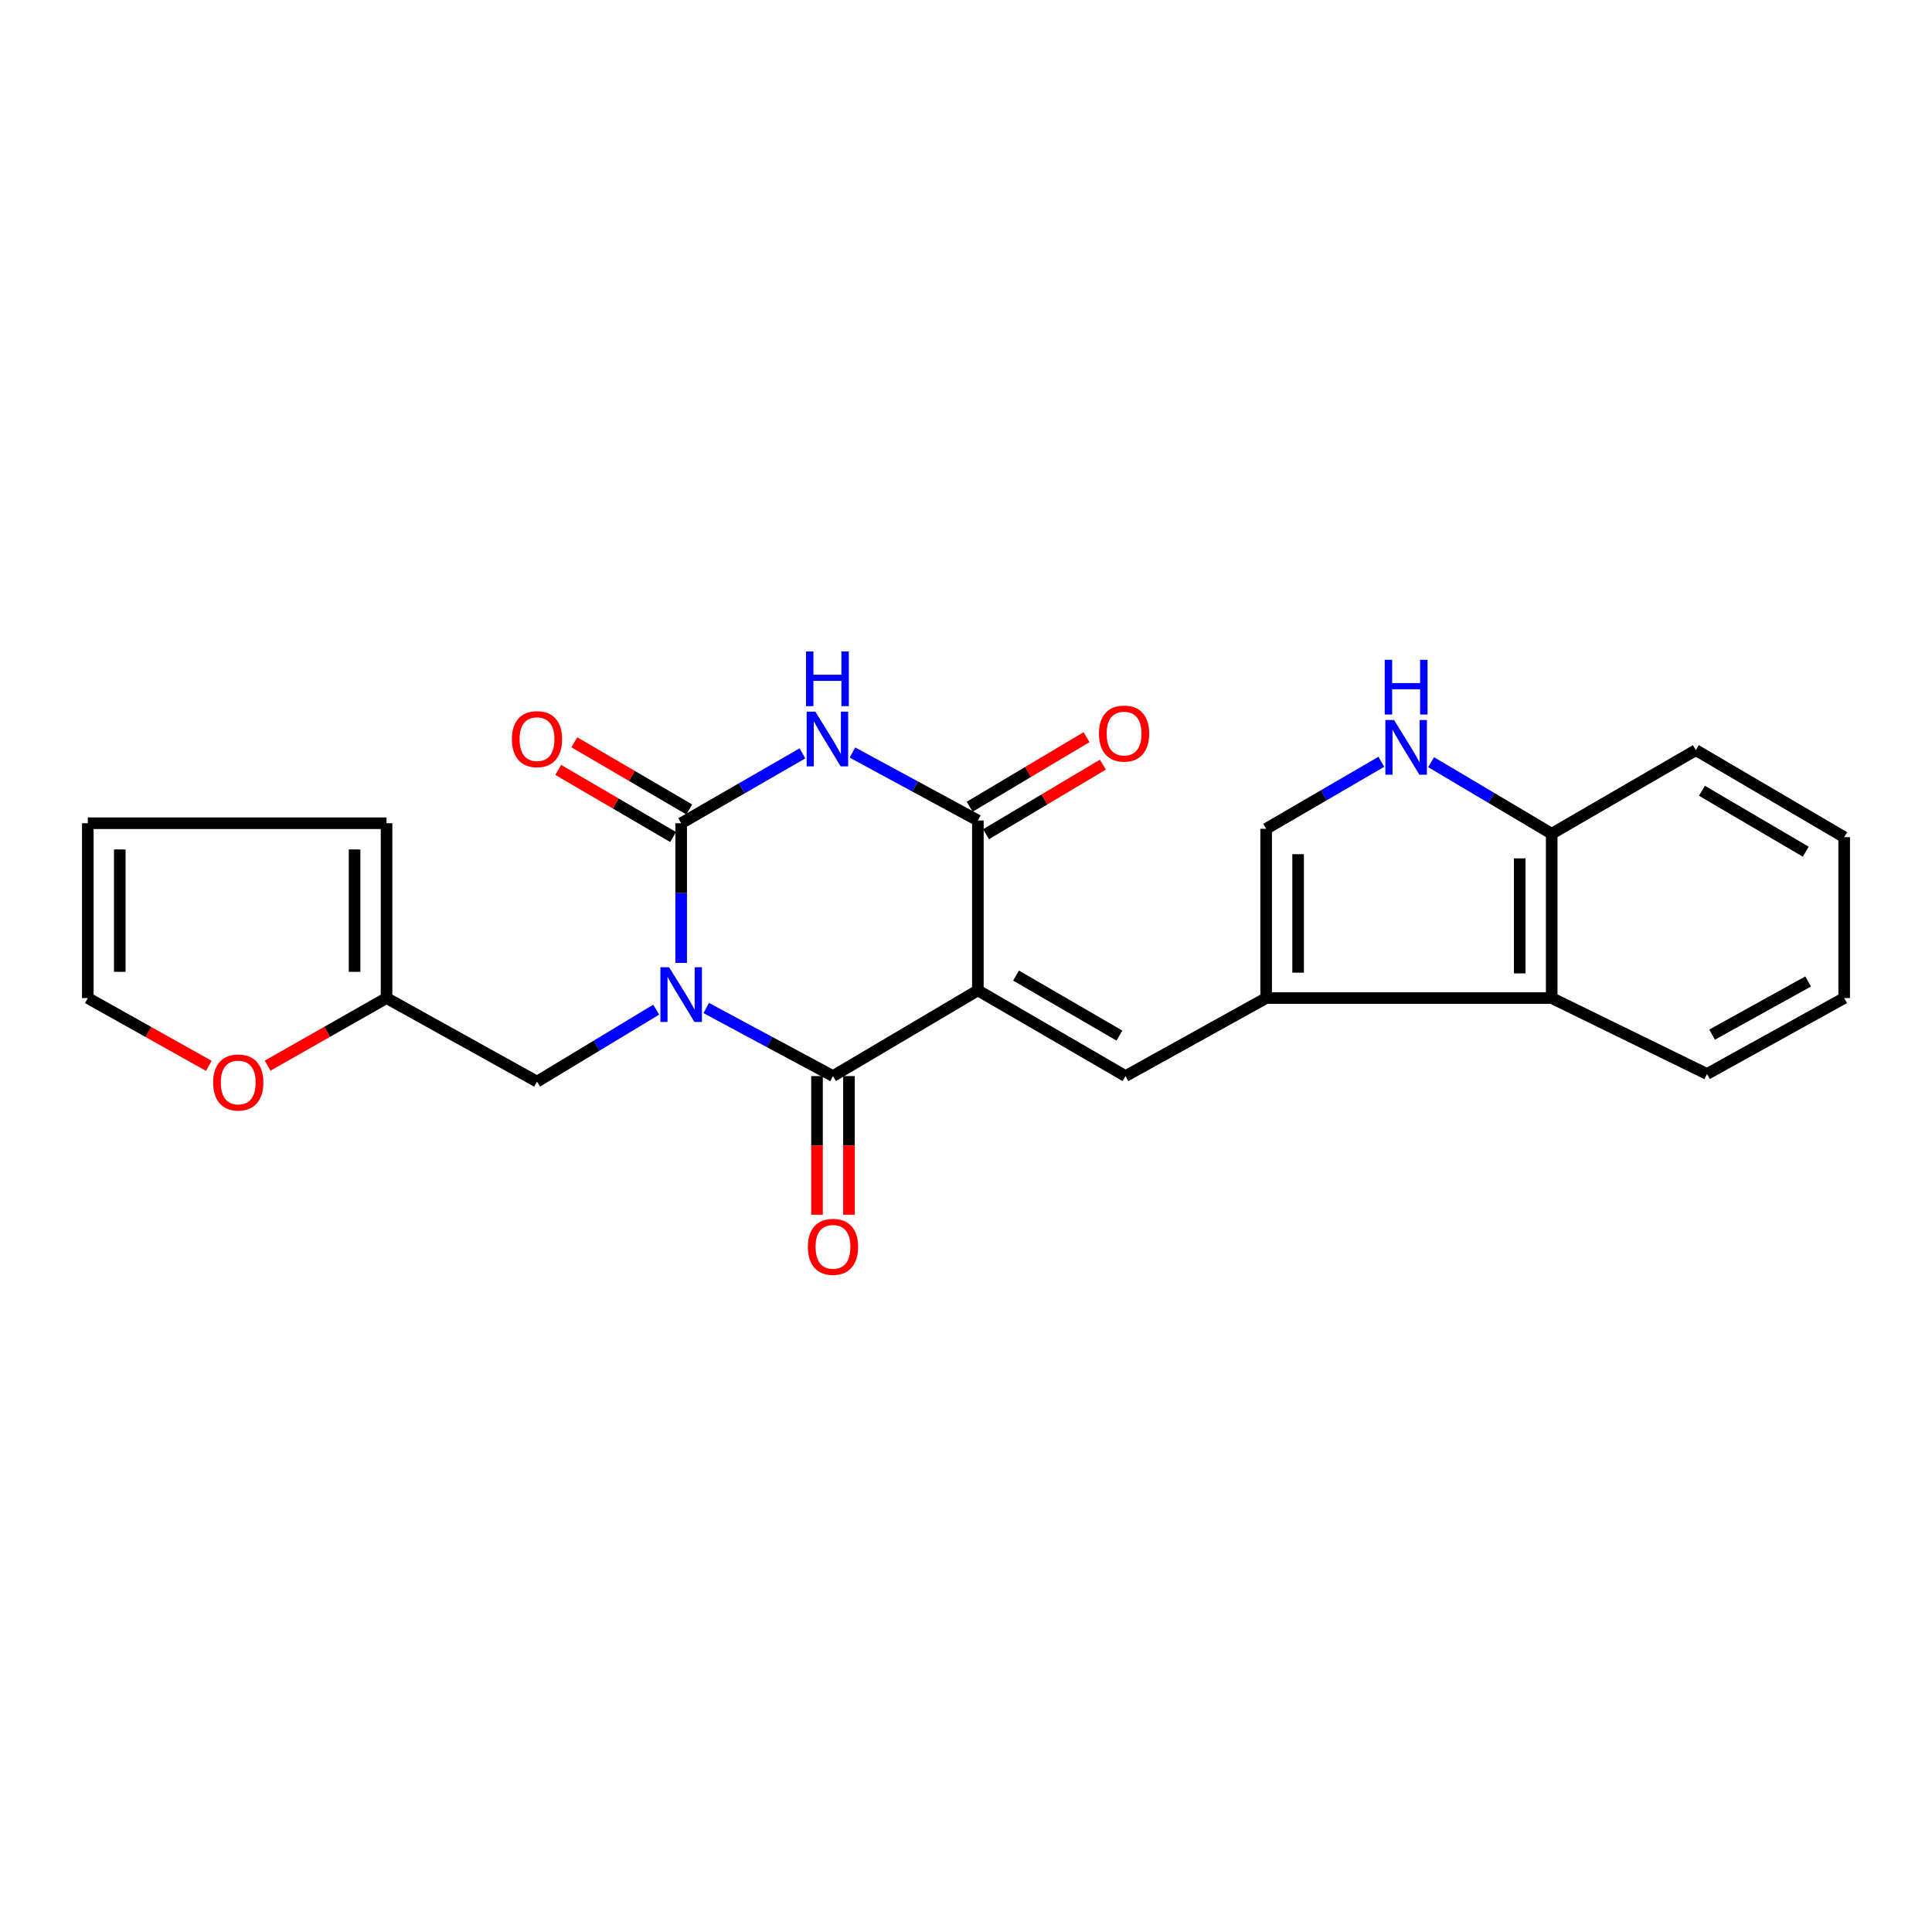 <?xml version='1.0' encoding='iso-8859-1'?>
<svg version='1.1' baseProfile='full'
              xmlns='http://www.w3.org/2000/svg'
                      xmlns:rdkit='http://www.rdkit.org/xml'
                      xmlns:xlink='http://www.w3.org/1999/xlink'
                  xml:space='preserve'
width='1000px' height='1000px' viewBox='0 0 1000 1000'>
<!-- END OF HEADER -->
<rect style='opacity:1.0;fill:#FFFFFF;stroke:none' width='1000' height='1000' x='0' y='0'> </rect>
<path class='bond-1' d='M 365.542,521.752 L 398.348,539.365' style='fill:none;fill-rule:evenodd;stroke:#0000FF;stroke-width:6px;stroke-linecap:butt;stroke-linejoin:miter;stroke-opacity:1' />
<path class='bond-1' d='M 398.348,539.365 L 431.153,556.979' style='fill:none;fill-rule:evenodd;stroke:#000000;stroke-width:6px;stroke-linecap:butt;stroke-linejoin:miter;stroke-opacity:1' />
<path class='bond-2' d='M 352.572,498.411 L 352.572,462.258' style='fill:none;fill-rule:evenodd;stroke:#0000FF;stroke-width:6px;stroke-linecap:butt;stroke-linejoin:miter;stroke-opacity:1' />
<path class='bond-2' d='M 352.572,462.258 L 352.572,426.105' style='fill:none;fill-rule:evenodd;stroke:#000000;stroke-width:6px;stroke-linecap:butt;stroke-linejoin:miter;stroke-opacity:1' />
<path class='bond-9' d='M 339.653,522.589 L 308.803,541.218' style='fill:none;fill-rule:evenodd;stroke:#0000FF;stroke-width:6px;stroke-linecap:butt;stroke-linejoin:miter;stroke-opacity:1' />
<path class='bond-9' d='M 308.803,541.218 L 277.953,559.846' style='fill:none;fill-rule:evenodd;stroke:#000000;stroke-width:6px;stroke-linecap:butt;stroke-linejoin:miter;stroke-opacity:1' />
<path class='bond-0' d='M 506.14,512.619 L 431.153,556.979' style='fill:none;fill-rule:evenodd;stroke:#000000;stroke-width:6px;stroke-linecap:butt;stroke-linejoin:miter;stroke-opacity:1' />
<path class='bond-5' d='M 506.14,512.619 L 582.561,556.979' style='fill:none;fill-rule:evenodd;stroke:#000000;stroke-width:6px;stroke-linecap:butt;stroke-linejoin:miter;stroke-opacity:1' />
<path class='bond-5' d='M 525.909,504.963 L 579.404,536.015' style='fill:none;fill-rule:evenodd;stroke:#000000;stroke-width:6px;stroke-linecap:butt;stroke-linejoin:miter;stroke-opacity:1' />
<path class='bond-24' d='M 506.14,512.619 L 506.14,424.671' style='fill:none;fill-rule:evenodd;stroke:#000000;stroke-width:6px;stroke-linecap:butt;stroke-linejoin:miter;stroke-opacity:1' />
<path class='bond-14' d='M 422.881,556.979 L 422.881,592.863' style='fill:none;fill-rule:evenodd;stroke:#000000;stroke-width:6px;stroke-linecap:butt;stroke-linejoin:miter;stroke-opacity:1' />
<path class='bond-14' d='M 422.881,592.863 L 422.881,628.748' style='fill:none;fill-rule:evenodd;stroke:#FF0000;stroke-width:6px;stroke-linecap:butt;stroke-linejoin:miter;stroke-opacity:1' />
<path class='bond-14' d='M 439.426,556.979 L 439.426,592.863' style='fill:none;fill-rule:evenodd;stroke:#000000;stroke-width:6px;stroke-linecap:butt;stroke-linejoin:miter;stroke-opacity:1' />
<path class='bond-14' d='M 439.426,592.863 L 439.426,628.748' style='fill:none;fill-rule:evenodd;stroke:#FF0000;stroke-width:6px;stroke-linecap:butt;stroke-linejoin:miter;stroke-opacity:1' />
<path class='bond-3' d='M 352.572,426.105 L 383.958,408.025' style='fill:none;fill-rule:evenodd;stroke:#000000;stroke-width:6px;stroke-linecap:butt;stroke-linejoin:miter;stroke-opacity:1' />
<path class='bond-3' d='M 383.958,408.025 L 415.343,389.944' style='fill:none;fill-rule:evenodd;stroke:#0000FF;stroke-width:6px;stroke-linecap:butt;stroke-linejoin:miter;stroke-opacity:1' />
<path class='bond-13' d='M 356.746,418.963 L 327.017,401.59' style='fill:none;fill-rule:evenodd;stroke:#000000;stroke-width:6px;stroke-linecap:butt;stroke-linejoin:miter;stroke-opacity:1' />
<path class='bond-13' d='M 327.017,401.59 L 297.287,384.216' style='fill:none;fill-rule:evenodd;stroke:#FF0000;stroke-width:6px;stroke-linecap:butt;stroke-linejoin:miter;stroke-opacity:1' />
<path class='bond-13' d='M 348.398,433.248 L 318.669,415.874' style='fill:none;fill-rule:evenodd;stroke:#000000;stroke-width:6px;stroke-linecap:butt;stroke-linejoin:miter;stroke-opacity:1' />
<path class='bond-13' d='M 318.669,415.874 L 288.94,398.501' style='fill:none;fill-rule:evenodd;stroke:#FF0000;stroke-width:6px;stroke-linecap:butt;stroke-linejoin:miter;stroke-opacity:1' />
<path class='bond-4' d='M 441.221,389.514 L 473.681,407.093' style='fill:none;fill-rule:evenodd;stroke:#0000FF;stroke-width:6px;stroke-linecap:butt;stroke-linejoin:miter;stroke-opacity:1' />
<path class='bond-4' d='M 473.681,407.093 L 506.14,424.671' style='fill:none;fill-rule:evenodd;stroke:#000000;stroke-width:6px;stroke-linecap:butt;stroke-linejoin:miter;stroke-opacity:1' />
<path class='bond-15' d='M 510.372,431.779 L 540.61,413.776' style='fill:none;fill-rule:evenodd;stroke:#000000;stroke-width:6px;stroke-linecap:butt;stroke-linejoin:miter;stroke-opacity:1' />
<path class='bond-15' d='M 540.61,413.776 L 570.847,395.772' style='fill:none;fill-rule:evenodd;stroke:#FF0000;stroke-width:6px;stroke-linecap:butt;stroke-linejoin:miter;stroke-opacity:1' />
<path class='bond-15' d='M 501.908,417.563 L 532.145,399.56' style='fill:none;fill-rule:evenodd;stroke:#000000;stroke-width:6px;stroke-linecap:butt;stroke-linejoin:miter;stroke-opacity:1' />
<path class='bond-15' d='M 532.145,399.56 L 562.382,381.556' style='fill:none;fill-rule:evenodd;stroke:#FF0000;stroke-width:6px;stroke-linecap:butt;stroke-linejoin:miter;stroke-opacity:1' />
<path class='bond-6' d='M 582.561,556.979 L 655.36,516.59' style='fill:none;fill-rule:evenodd;stroke:#000000;stroke-width:6px;stroke-linecap:butt;stroke-linejoin:miter;stroke-opacity:1' />
<path class='bond-8' d='M 655.36,516.59 L 655.36,428.991' style='fill:none;fill-rule:evenodd;stroke:#000000;stroke-width:6px;stroke-linecap:butt;stroke-linejoin:miter;stroke-opacity:1' />
<path class='bond-8' d='M 671.906,503.45 L 671.906,442.131' style='fill:none;fill-rule:evenodd;stroke:#000000;stroke-width:6px;stroke-linecap:butt;stroke-linejoin:miter;stroke-opacity:1' />
<path class='bond-10' d='M 655.36,516.59 L 803.156,516.59' style='fill:none;fill-rule:evenodd;stroke:#000000;stroke-width:6px;stroke-linecap:butt;stroke-linejoin:miter;stroke-opacity:1' />
<path class='bond-7' d='M 714.975,394.298 L 685.168,411.645' style='fill:none;fill-rule:evenodd;stroke:#0000FF;stroke-width:6px;stroke-linecap:butt;stroke-linejoin:miter;stroke-opacity:1' />
<path class='bond-7' d='M 685.168,411.645 L 655.36,428.991' style='fill:none;fill-rule:evenodd;stroke:#000000;stroke-width:6px;stroke-linecap:butt;stroke-linejoin:miter;stroke-opacity:1' />
<path class='bond-26' d='M 740.741,394.501 L 771.948,413.019' style='fill:none;fill-rule:evenodd;stroke:#0000FF;stroke-width:6px;stroke-linecap:butt;stroke-linejoin:miter;stroke-opacity:1' />
<path class='bond-26' d='M 771.948,413.019 L 803.156,431.538' style='fill:none;fill-rule:evenodd;stroke:#000000;stroke-width:6px;stroke-linecap:butt;stroke-linejoin:miter;stroke-opacity:1' />
<path class='bond-11' d='M 277.953,559.846 L 200.08,516.59' style='fill:none;fill-rule:evenodd;stroke:#000000;stroke-width:6px;stroke-linecap:butt;stroke-linejoin:miter;stroke-opacity:1' />
<path class='bond-12' d='M 803.156,516.59 L 803.156,431.538' style='fill:none;fill-rule:evenodd;stroke:#000000;stroke-width:6px;stroke-linecap:butt;stroke-linejoin:miter;stroke-opacity:1' />
<path class='bond-12' d='M 786.611,503.832 L 786.611,444.295' style='fill:none;fill-rule:evenodd;stroke:#000000;stroke-width:6px;stroke-linecap:butt;stroke-linejoin:miter;stroke-opacity:1' />
<path class='bond-20' d='M 803.156,516.59 L 883.539,555.885' style='fill:none;fill-rule:evenodd;stroke:#000000;stroke-width:6px;stroke-linecap:butt;stroke-linejoin:miter;stroke-opacity:1' />
<path class='bond-16' d='M 200.08,516.59 L 169.303,534.081' style='fill:none;fill-rule:evenodd;stroke:#000000;stroke-width:6px;stroke-linecap:butt;stroke-linejoin:miter;stroke-opacity:1' />
<path class='bond-16' d='M 169.303,534.081 L 138.526,551.572' style='fill:none;fill-rule:evenodd;stroke:#FF0000;stroke-width:6px;stroke-linecap:butt;stroke-linejoin:miter;stroke-opacity:1' />
<path class='bond-17' d='M 200.08,516.59 L 200.08,426.105' style='fill:none;fill-rule:evenodd;stroke:#000000;stroke-width:6px;stroke-linecap:butt;stroke-linejoin:miter;stroke-opacity:1' />
<path class='bond-17' d='M 183.534,503.017 L 183.534,439.678' style='fill:none;fill-rule:evenodd;stroke:#000000;stroke-width:6px;stroke-linecap:butt;stroke-linejoin:miter;stroke-opacity:1' />
<path class='bond-21' d='M 803.156,431.538 L 877.775,388.272' style='fill:none;fill-rule:evenodd;stroke:#000000;stroke-width:6px;stroke-linecap:butt;stroke-linejoin:miter;stroke-opacity:1' />
<path class='bond-18' d='M 108.087,551.681 L 76.771,534.135' style='fill:none;fill-rule:evenodd;stroke:#FF0000;stroke-width:6px;stroke-linecap:butt;stroke-linejoin:miter;stroke-opacity:1' />
<path class='bond-18' d='M 76.771,534.135 L 45.455,516.59' style='fill:none;fill-rule:evenodd;stroke:#000000;stroke-width:6px;stroke-linecap:butt;stroke-linejoin:miter;stroke-opacity:1' />
<path class='bond-19' d='M 200.08,426.105 L 45.455,426.105' style='fill:none;fill-rule:evenodd;stroke:#000000;stroke-width:6px;stroke-linecap:butt;stroke-linejoin:miter;stroke-opacity:1' />
<path class='bond-25' d='M 45.455,516.59 L 45.455,426.105' style='fill:none;fill-rule:evenodd;stroke:#000000;stroke-width:6px;stroke-linecap:butt;stroke-linejoin:miter;stroke-opacity:1' />
<path class='bond-25' d='M 62,503.017 L 62,439.678' style='fill:none;fill-rule:evenodd;stroke:#000000;stroke-width:6px;stroke-linecap:butt;stroke-linejoin:miter;stroke-opacity:1' />
<path class='bond-22' d='M 883.539,555.885 L 954.545,516.59' style='fill:none;fill-rule:evenodd;stroke:#000000;stroke-width:6px;stroke-linecap:butt;stroke-linejoin:miter;stroke-opacity:1' />
<path class='bond-22' d='M 886.178,535.514 L 935.883,508.007' style='fill:none;fill-rule:evenodd;stroke:#000000;stroke-width:6px;stroke-linecap:butt;stroke-linejoin:miter;stroke-opacity:1' />
<path class='bond-27' d='M 877.775,388.272 L 954.545,433.321' style='fill:none;fill-rule:evenodd;stroke:#000000;stroke-width:6px;stroke-linecap:butt;stroke-linejoin:miter;stroke-opacity:1' />
<path class='bond-27' d='M 880.917,409.299 L 934.656,440.833' style='fill:none;fill-rule:evenodd;stroke:#000000;stroke-width:6px;stroke-linecap:butt;stroke-linejoin:miter;stroke-opacity:1' />
<path class='bond-23' d='M 954.545,516.59 L 954.545,433.321' style='fill:none;fill-rule:evenodd;stroke:#000000;stroke-width:6px;stroke-linecap:butt;stroke-linejoin:miter;stroke-opacity:1' />
<path  class='atom-0' d='M 346.312 500.628
L 355.592 515.628
Q 356.512 517.108, 357.992 519.788
Q 359.472 522.468, 359.552 522.628
L 359.552 500.628
L 363.312 500.628
L 363.312 528.948
L 359.432 528.948
L 349.472 512.548
Q 348.312 510.628, 347.072 508.428
Q 345.872 506.228, 345.512 505.548
L 345.512 528.948
L 341.832 528.948
L 341.832 500.628
L 346.312 500.628
' fill='#0000FF'/>
<path  class='atom-4' d='M 422.007 368.339
L 431.287 383.339
Q 432.207 384.819, 433.687 387.499
Q 435.167 390.179, 435.247 390.339
L 435.247 368.339
L 439.007 368.339
L 439.007 396.659
L 435.127 396.659
L 425.167 380.259
Q 424.007 378.339, 422.767 376.139
Q 421.567 373.939, 421.207 373.259
L 421.207 396.659
L 417.527 396.659
L 417.527 368.339
L 422.007 368.339
' fill='#0000FF'/>
<path  class='atom-4' d='M 417.187 337.187
L 421.027 337.187
L 421.027 349.227
L 435.507 349.227
L 435.507 337.187
L 439.347 337.187
L 439.347 365.507
L 435.507 365.507
L 435.507 352.427
L 421.027 352.427
L 421.027 365.507
L 417.187 365.507
L 417.187 337.187
' fill='#0000FF'/>
<path  class='atom-8' d='M 721.55 372.669
L 730.83 387.669
Q 731.75 389.149, 733.23 391.829
Q 734.71 394.509, 734.79 394.669
L 734.79 372.669
L 738.55 372.669
L 738.55 400.989
L 734.67 400.989
L 724.71 384.589
Q 723.55 382.669, 722.31 380.469
Q 721.11 378.269, 720.75 377.589
L 720.75 400.989
L 717.07 400.989
L 717.07 372.669
L 721.55 372.669
' fill='#0000FF'/>
<path  class='atom-8' d='M 716.73 341.517
L 720.57 341.517
L 720.57 353.557
L 735.05 353.557
L 735.05 341.517
L 738.89 341.517
L 738.89 369.837
L 735.05 369.837
L 735.05 356.757
L 720.57 356.757
L 720.57 369.837
L 716.73 369.837
L 716.73 341.517
' fill='#0000FF'/>
<path  class='atom-14' d='M 264.953 382.579
Q 264.953 375.779, 268.313 371.979
Q 271.673 368.179, 277.953 368.179
Q 284.233 368.179, 287.593 371.979
Q 290.953 375.779, 290.953 382.579
Q 290.953 389.459, 287.553 393.379
Q 284.153 397.259, 277.953 397.259
Q 271.713 397.259, 268.313 393.379
Q 264.953 389.499, 264.953 382.579
M 277.953 394.059
Q 282.273 394.059, 284.593 391.179
Q 286.953 388.259, 286.953 382.579
Q 286.953 377.019, 284.593 374.219
Q 282.273 371.379, 277.953 371.379
Q 273.633 371.379, 271.273 374.179
Q 268.953 376.979, 268.953 382.579
Q 268.953 388.299, 271.273 391.179
Q 273.633 394.059, 277.953 394.059
' fill='#FF0000'/>
<path  class='atom-15' d='M 418.153 645.355
Q 418.153 638.555, 421.513 634.755
Q 424.873 630.955, 431.153 630.955
Q 437.433 630.955, 440.793 634.755
Q 444.153 638.555, 444.153 645.355
Q 444.153 652.235, 440.753 656.155
Q 437.353 660.035, 431.153 660.035
Q 424.913 660.035, 421.513 656.155
Q 418.153 652.275, 418.153 645.355
M 431.153 656.835
Q 435.473 656.835, 437.793 653.955
Q 440.153 651.035, 440.153 645.355
Q 440.153 639.795, 437.793 636.995
Q 435.473 634.155, 431.153 634.155
Q 426.833 634.155, 424.473 636.955
Q 422.153 639.755, 422.153 645.355
Q 422.153 651.075, 424.473 653.955
Q 426.833 656.835, 431.153 656.835
' fill='#FF0000'/>
<path  class='atom-16' d='M 568.817 379.693
Q 568.817 372.893, 572.177 369.093
Q 575.537 365.293, 581.817 365.293
Q 588.097 365.293, 591.457 369.093
Q 594.817 372.893, 594.817 379.693
Q 594.817 386.573, 591.417 390.493
Q 588.017 394.373, 581.817 394.373
Q 575.577 394.373, 572.177 390.493
Q 568.817 386.613, 568.817 379.693
M 581.817 391.173
Q 586.137 391.173, 588.457 388.293
Q 590.817 385.373, 590.817 379.693
Q 590.817 374.133, 588.457 371.333
Q 586.137 368.493, 581.817 368.493
Q 577.497 368.493, 575.137 371.293
Q 572.817 374.093, 572.817 379.693
Q 572.817 385.413, 575.137 388.293
Q 577.497 391.173, 581.817 391.173
' fill='#FF0000'/>
<path  class='atom-17' d='M 110.319 560.294
Q 110.319 553.494, 113.679 549.694
Q 117.039 545.894, 123.319 545.894
Q 129.599 545.894, 132.959 549.694
Q 136.319 553.494, 136.319 560.294
Q 136.319 567.174, 132.919 571.094
Q 129.519 574.974, 123.319 574.974
Q 117.079 574.974, 113.679 571.094
Q 110.319 567.214, 110.319 560.294
M 123.319 571.774
Q 127.639 571.774, 129.959 568.894
Q 132.319 565.974, 132.319 560.294
Q 132.319 554.734, 129.959 551.934
Q 127.639 549.094, 123.319 549.094
Q 118.999 549.094, 116.639 551.894
Q 114.319 554.694, 114.319 560.294
Q 114.319 566.014, 116.639 568.894
Q 118.999 571.774, 123.319 571.774
' fill='#FF0000'/>
</svg>
